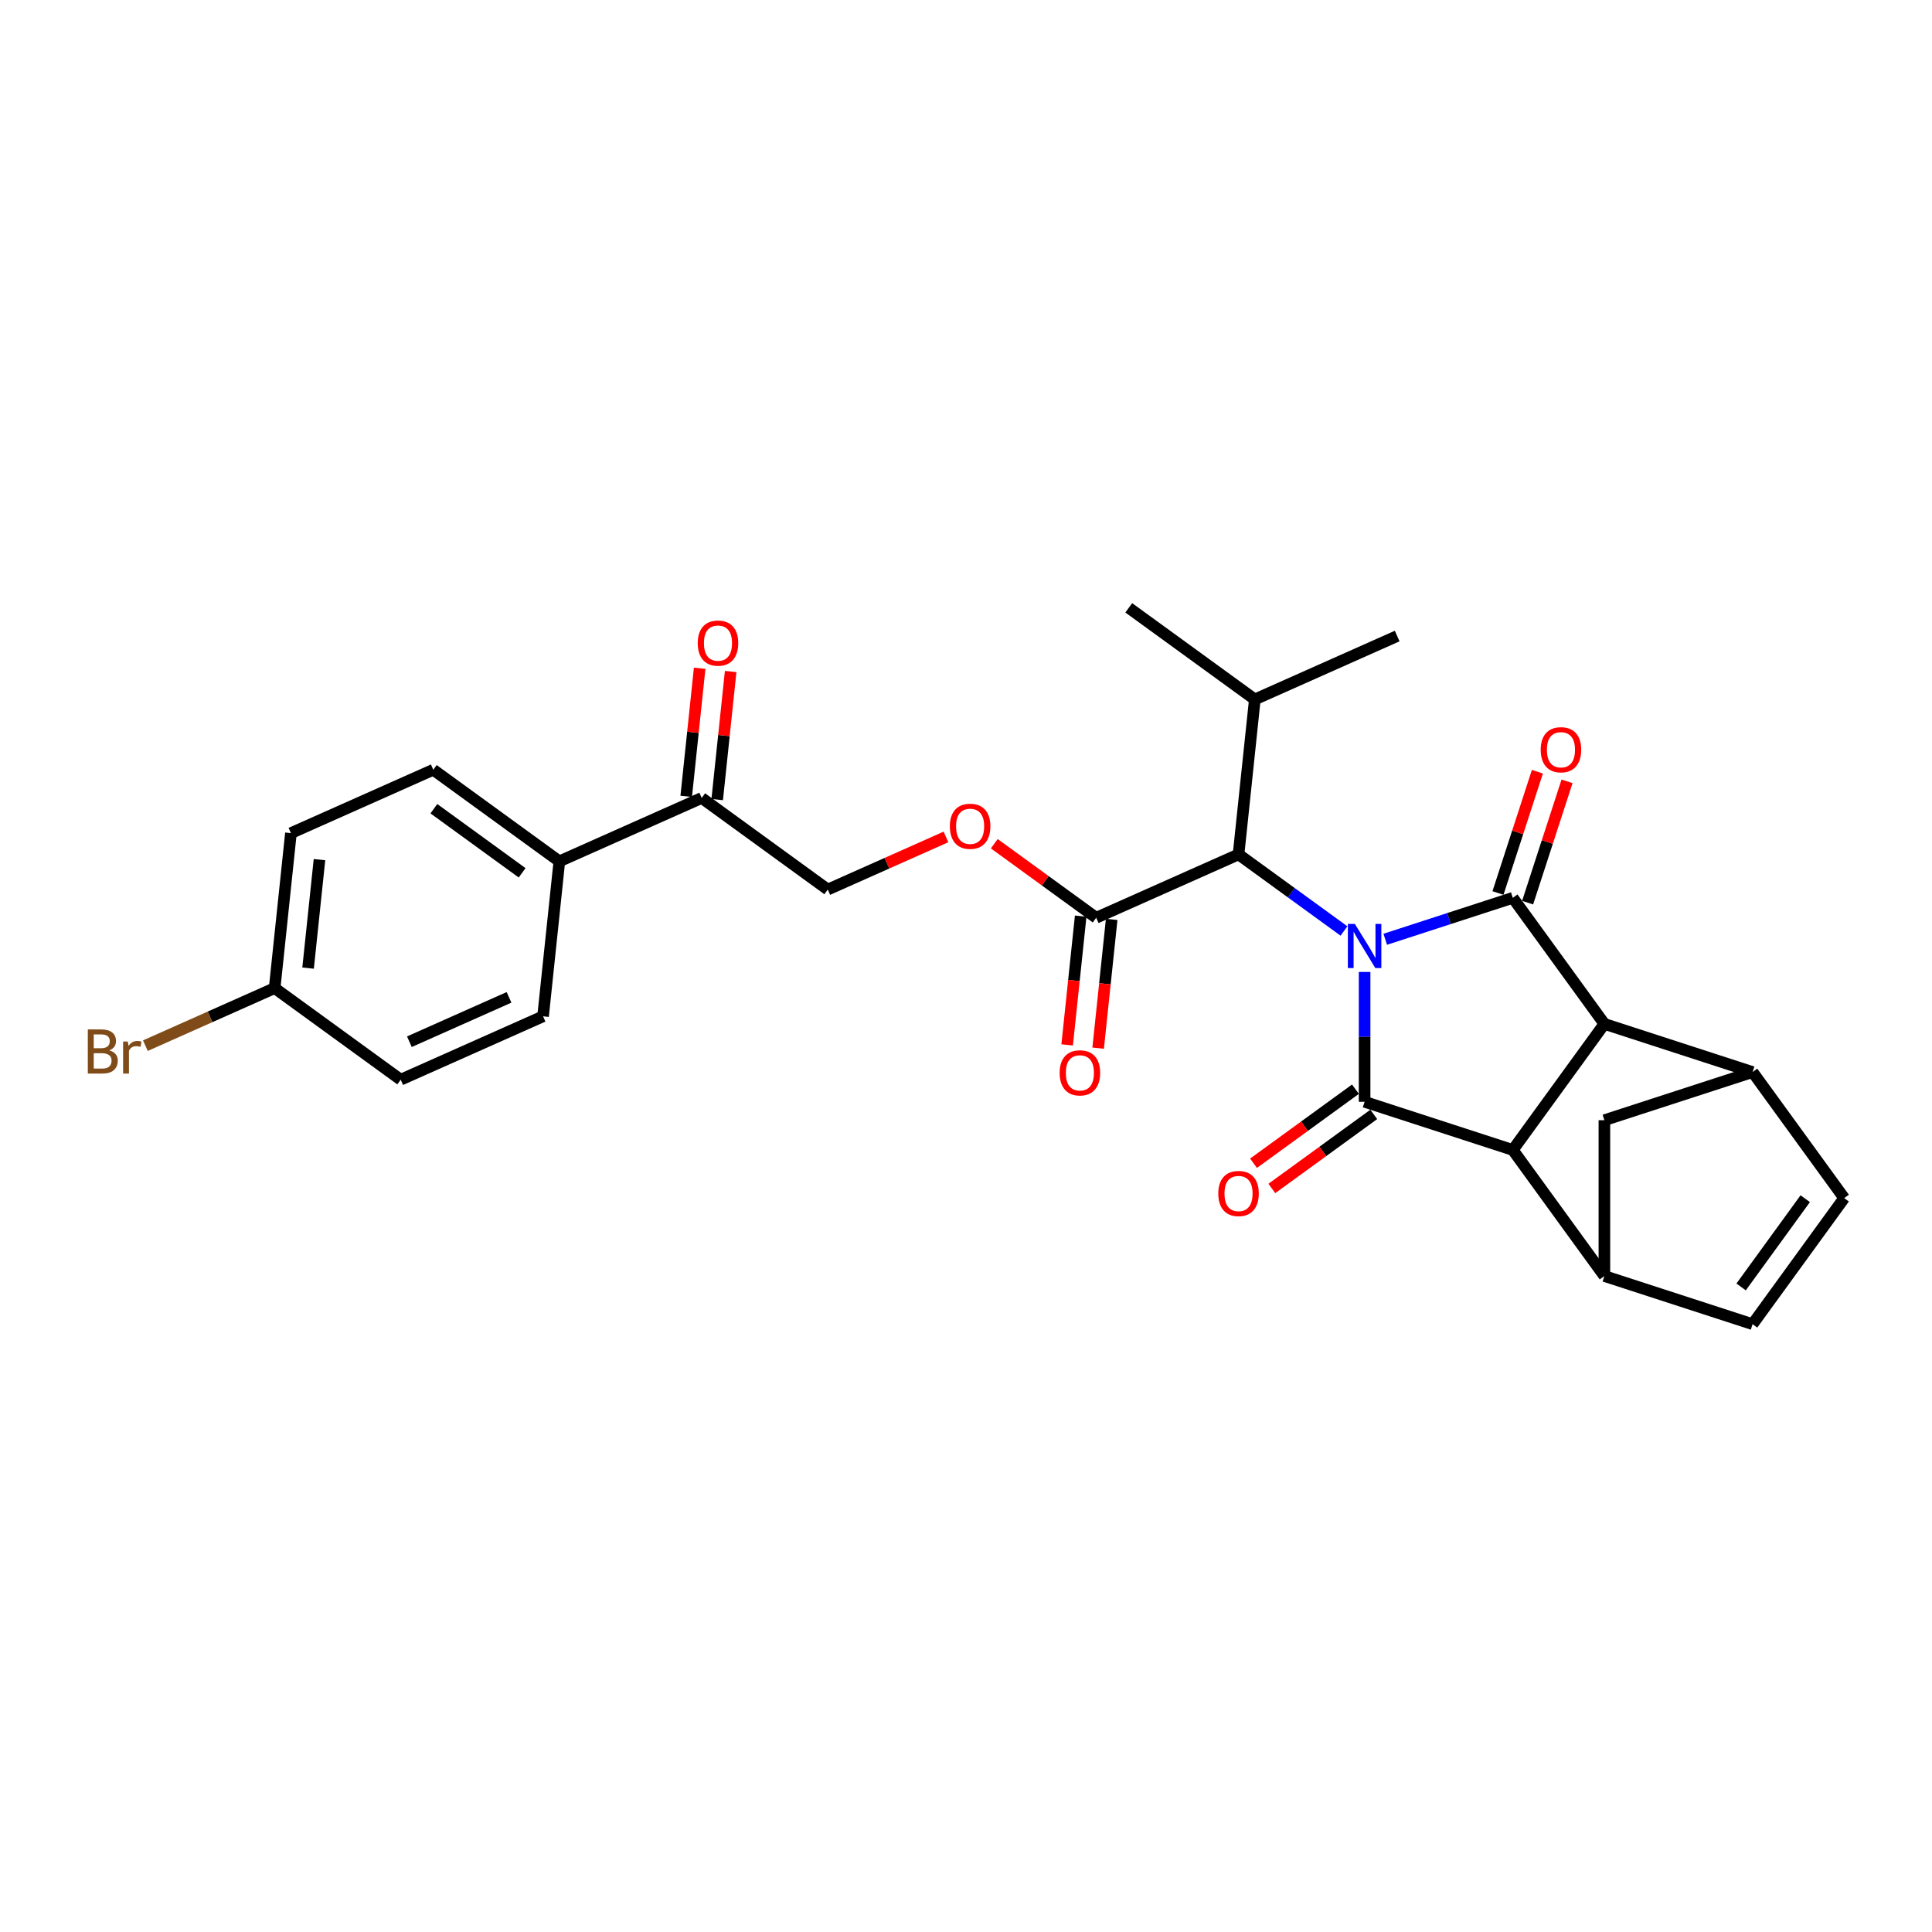 <?xml version='1.0' encoding='iso-8859-1'?>
<svg version='1.1' baseProfile='full'
              xmlns='http://www.w3.org/2000/svg'
                      xmlns:rdkit='http://www.rdkit.org/xml'
                      xmlns:xlink='http://www.w3.org/1999/xlink'
                  xml:space='preserve'
width='1000px' height='1000px' viewBox='0 0 1000 1000'>
<!-- END OF HEADER -->
<rect style='opacity:1.0;fill:#FFFFFF;stroke:none' width='1000' height='1000' x='0' y='0'> </rect>
<path class='bond-0' d='M 716.995,486.168 L 750.009,475.441' style='fill:none;fill-rule:evenodd;stroke:#0000FF;stroke-width:6px;stroke-linecap:butt;stroke-linejoin:miter;stroke-opacity:1' />
<path class='bond-0' d='M 750.009,475.441 L 783.023,464.714' style='fill:none;fill-rule:evenodd;stroke:#000000;stroke-width:6px;stroke-linecap:butt;stroke-linejoin:miter;stroke-opacity:1' />
<path class='bond-1' d='M 706.316,503.075 L 706.316,536.683' style='fill:none;fill-rule:evenodd;stroke:#0000FF;stroke-width:6px;stroke-linecap:butt;stroke-linejoin:miter;stroke-opacity:1' />
<path class='bond-1' d='M 706.316,536.683 L 706.316,570.292' style='fill:none;fill-rule:evenodd;stroke:#000000;stroke-width:6px;stroke-linecap:butt;stroke-linejoin:miter;stroke-opacity:1' />
<path class='bond-6' d='M 695.637,481.879 L 668.351,462.055' style='fill:none;fill-rule:evenodd;stroke:#0000FF;stroke-width:6px;stroke-linecap:butt;stroke-linejoin:miter;stroke-opacity:1' />
<path class='bond-6' d='M 668.351,462.055 L 641.065,442.23' style='fill:none;fill-rule:evenodd;stroke:#000000;stroke-width:6px;stroke-linecap:butt;stroke-linejoin:miter;stroke-opacity:1' />
<path class='bond-3' d='M 783.023,464.714 L 830.431,529.965' style='fill:none;fill-rule:evenodd;stroke:#000000;stroke-width:6px;stroke-linecap:butt;stroke-linejoin:miter;stroke-opacity:1' />
<path class='bond-11' d='M 790.694,467.206 L 800.894,435.813' style='fill:none;fill-rule:evenodd;stroke:#000000;stroke-width:6px;stroke-linecap:butt;stroke-linejoin:miter;stroke-opacity:1' />
<path class='bond-11' d='M 800.894,435.813 L 811.094,404.42' style='fill:none;fill-rule:evenodd;stroke:#FF0000;stroke-width:6px;stroke-linecap:butt;stroke-linejoin:miter;stroke-opacity:1' />
<path class='bond-11' d='M 775.352,462.222 L 785.553,430.828' style='fill:none;fill-rule:evenodd;stroke:#000000;stroke-width:6px;stroke-linecap:butt;stroke-linejoin:miter;stroke-opacity:1' />
<path class='bond-11' d='M 785.553,430.828 L 795.753,399.435' style='fill:none;fill-rule:evenodd;stroke:#FF0000;stroke-width:6px;stroke-linecap:butt;stroke-linejoin:miter;stroke-opacity:1' />
<path class='bond-2' d='M 706.316,570.292 L 783.023,595.216' style='fill:none;fill-rule:evenodd;stroke:#000000;stroke-width:6px;stroke-linecap:butt;stroke-linejoin:miter;stroke-opacity:1' />
<path class='bond-12' d='M 701.575,563.767 L 675.201,582.929' style='fill:none;fill-rule:evenodd;stroke:#000000;stroke-width:6px;stroke-linecap:butt;stroke-linejoin:miter;stroke-opacity:1' />
<path class='bond-12' d='M 675.201,582.929 L 648.826,602.092' style='fill:none;fill-rule:evenodd;stroke:#FF0000;stroke-width:6px;stroke-linecap:butt;stroke-linejoin:miter;stroke-opacity:1' />
<path class='bond-12' d='M 711.057,576.817 L 684.682,595.98' style='fill:none;fill-rule:evenodd;stroke:#000000;stroke-width:6px;stroke-linecap:butt;stroke-linejoin:miter;stroke-opacity:1' />
<path class='bond-12' d='M 684.682,595.98 L 658.307,615.142' style='fill:none;fill-rule:evenodd;stroke:#FF0000;stroke-width:6px;stroke-linecap:butt;stroke-linejoin:miter;stroke-opacity:1' />
<path class='bond-5' d='M 783.023,595.216 L 830.431,660.467' style='fill:none;fill-rule:evenodd;stroke:#000000;stroke-width:6px;stroke-linecap:butt;stroke-linejoin:miter;stroke-opacity:1' />
<path class='bond-28' d='M 783.023,595.216 L 830.431,529.965' style='fill:none;fill-rule:evenodd;stroke:#000000;stroke-width:6px;stroke-linecap:butt;stroke-linejoin:miter;stroke-opacity:1' />
<path class='bond-4' d='M 830.431,529.965 L 907.138,554.889' style='fill:none;fill-rule:evenodd;stroke:#000000;stroke-width:6px;stroke-linecap:butt;stroke-linejoin:miter;stroke-opacity:1' />
<path class='bond-8' d='M 907.138,554.889 L 954.545,620.139' style='fill:none;fill-rule:evenodd;stroke:#000000;stroke-width:6px;stroke-linecap:butt;stroke-linejoin:miter;stroke-opacity:1' />
<path class='bond-29' d='M 907.138,554.889 L 830.431,579.812' style='fill:none;fill-rule:evenodd;stroke:#000000;stroke-width:6px;stroke-linecap:butt;stroke-linejoin:miter;stroke-opacity:1' />
<path class='bond-9' d='M 830.431,660.467 L 907.138,685.39' style='fill:none;fill-rule:evenodd;stroke:#000000;stroke-width:6px;stroke-linecap:butt;stroke-linejoin:miter;stroke-opacity:1' />
<path class='bond-10' d='M 830.431,660.467 L 830.431,579.812' style='fill:none;fill-rule:evenodd;stroke:#000000;stroke-width:6px;stroke-linecap:butt;stroke-linejoin:miter;stroke-opacity:1' />
<path class='bond-7' d='M 641.065,442.23 L 567.384,475.035' style='fill:none;fill-rule:evenodd;stroke:#000000;stroke-width:6px;stroke-linecap:butt;stroke-linejoin:miter;stroke-opacity:1' />
<path class='bond-21' d='M 641.065,442.23 L 649.496,362.017' style='fill:none;fill-rule:evenodd;stroke:#000000;stroke-width:6px;stroke-linecap:butt;stroke-linejoin:miter;stroke-opacity:1' />
<path class='bond-13' d='M 567.384,475.035 L 541.009,455.873' style='fill:none;fill-rule:evenodd;stroke:#000000;stroke-width:6px;stroke-linecap:butt;stroke-linejoin:miter;stroke-opacity:1' />
<path class='bond-13' d='M 541.009,455.873 L 514.634,436.71' style='fill:none;fill-rule:evenodd;stroke:#FF0000;stroke-width:6px;stroke-linecap:butt;stroke-linejoin:miter;stroke-opacity:1' />
<path class='bond-16' d='M 559.362,474.192 L 555.86,507.515' style='fill:none;fill-rule:evenodd;stroke:#000000;stroke-width:6px;stroke-linecap:butt;stroke-linejoin:miter;stroke-opacity:1' />
<path class='bond-16' d='M 555.86,507.515 L 552.357,540.839' style='fill:none;fill-rule:evenodd;stroke:#FF0000;stroke-width:6px;stroke-linecap:butt;stroke-linejoin:miter;stroke-opacity:1' />
<path class='bond-16' d='M 575.405,475.878 L 571.902,509.202' style='fill:none;fill-rule:evenodd;stroke:#000000;stroke-width:6px;stroke-linecap:butt;stroke-linejoin:miter;stroke-opacity:1' />
<path class='bond-16' d='M 571.902,509.202 L 568.4,542.525' style='fill:none;fill-rule:evenodd;stroke:#FF0000;stroke-width:6px;stroke-linecap:butt;stroke-linejoin:miter;stroke-opacity:1' />
<path class='bond-30' d='M 954.545,620.139 L 907.138,685.39' style='fill:none;fill-rule:evenodd;stroke:#000000;stroke-width:6px;stroke-linecap:butt;stroke-linejoin:miter;stroke-opacity:1' />
<path class='bond-30' d='M 934.384,620.446 L 901.199,666.121' style='fill:none;fill-rule:evenodd;stroke:#000000;stroke-width:6px;stroke-linecap:butt;stroke-linejoin:miter;stroke-opacity:1' />
<path class='bond-17' d='M 489.631,433.194 L 459.041,446.813' style='fill:none;fill-rule:evenodd;stroke:#FF0000;stroke-width:6px;stroke-linecap:butt;stroke-linejoin:miter;stroke-opacity:1' />
<path class='bond-17' d='M 459.041,446.813 L 428.451,460.433' style='fill:none;fill-rule:evenodd;stroke:#000000;stroke-width:6px;stroke-linecap:butt;stroke-linejoin:miter;stroke-opacity:1' />
<path class='bond-14' d='M 363.2,413.025 L 428.451,460.433' style='fill:none;fill-rule:evenodd;stroke:#000000;stroke-width:6px;stroke-linecap:butt;stroke-linejoin:miter;stroke-opacity:1' />
<path class='bond-15' d='M 363.2,413.025 L 289.518,445.83' style='fill:none;fill-rule:evenodd;stroke:#000000;stroke-width:6px;stroke-linecap:butt;stroke-linejoin:miter;stroke-opacity:1' />
<path class='bond-18' d='M 371.221,413.868 L 374.705,380.722' style='fill:none;fill-rule:evenodd;stroke:#000000;stroke-width:6px;stroke-linecap:butt;stroke-linejoin:miter;stroke-opacity:1' />
<path class='bond-18' d='M 374.705,380.722 L 378.189,347.576' style='fill:none;fill-rule:evenodd;stroke:#FF0000;stroke-width:6px;stroke-linecap:butt;stroke-linejoin:miter;stroke-opacity:1' />
<path class='bond-18' d='M 355.179,412.182 L 358.662,379.036' style='fill:none;fill-rule:evenodd;stroke:#000000;stroke-width:6px;stroke-linecap:butt;stroke-linejoin:miter;stroke-opacity:1' />
<path class='bond-18' d='M 358.662,379.036 L 362.146,345.89' style='fill:none;fill-rule:evenodd;stroke:#FF0000;stroke-width:6px;stroke-linecap:butt;stroke-linejoin:miter;stroke-opacity:1' />
<path class='bond-19' d='M 289.518,445.83 L 224.267,398.423' style='fill:none;fill-rule:evenodd;stroke:#000000;stroke-width:6px;stroke-linecap:butt;stroke-linejoin:miter;stroke-opacity:1' />
<path class='bond-19' d='M 270.249,451.769 L 224.573,418.584' style='fill:none;fill-rule:evenodd;stroke:#000000;stroke-width:6px;stroke-linecap:butt;stroke-linejoin:miter;stroke-opacity:1' />
<path class='bond-20' d='M 289.518,445.83 L 281.088,526.043' style='fill:none;fill-rule:evenodd;stroke:#000000;stroke-width:6px;stroke-linecap:butt;stroke-linejoin:miter;stroke-opacity:1' />
<path class='bond-23' d='M 224.267,398.423 L 150.586,431.228' style='fill:none;fill-rule:evenodd;stroke:#000000;stroke-width:6px;stroke-linecap:butt;stroke-linejoin:miter;stroke-opacity:1' />
<path class='bond-24' d='M 281.088,526.043 L 207.406,558.848' style='fill:none;fill-rule:evenodd;stroke:#000000;stroke-width:6px;stroke-linecap:butt;stroke-linejoin:miter;stroke-opacity:1' />
<path class='bond-24' d='M 263.474,516.228 L 211.897,539.191' style='fill:none;fill-rule:evenodd;stroke:#000000;stroke-width:6px;stroke-linecap:butt;stroke-linejoin:miter;stroke-opacity:1' />
<path class='bond-26' d='M 649.496,362.017 L 584.245,314.61' style='fill:none;fill-rule:evenodd;stroke:#000000;stroke-width:6px;stroke-linecap:butt;stroke-linejoin:miter;stroke-opacity:1' />
<path class='bond-27' d='M 649.496,362.017 L 723.178,329.212' style='fill:none;fill-rule:evenodd;stroke:#000000;stroke-width:6px;stroke-linecap:butt;stroke-linejoin:miter;stroke-opacity:1' />
<path class='bond-22' d='M 142.155,511.441 L 207.406,558.848' style='fill:none;fill-rule:evenodd;stroke:#000000;stroke-width:6px;stroke-linecap:butt;stroke-linejoin:miter;stroke-opacity:1' />
<path class='bond-25' d='M 142.155,511.441 L 108.702,526.335' style='fill:none;fill-rule:evenodd;stroke:#000000;stroke-width:6px;stroke-linecap:butt;stroke-linejoin:miter;stroke-opacity:1' />
<path class='bond-25' d='M 108.702,526.335 L 75.248,541.229' style='fill:none;fill-rule:evenodd;stroke:#7F4C19;stroke-width:6px;stroke-linecap:butt;stroke-linejoin:miter;stroke-opacity:1' />
<path class='bond-31' d='M 142.155,511.441 L 150.586,431.228' style='fill:none;fill-rule:evenodd;stroke:#000000;stroke-width:6px;stroke-linecap:butt;stroke-linejoin:miter;stroke-opacity:1' />
<path class='bond-31' d='M 159.462,501.095 L 165.364,444.946' style='fill:none;fill-rule:evenodd;stroke:#000000;stroke-width:6px;stroke-linecap:butt;stroke-linejoin:miter;stroke-opacity:1' />
<path  class='atom-0' d='M 701.267 478.217
L 708.752 490.315
Q 709.494 491.509, 710.688 493.67
Q 711.881 495.832, 711.946 495.961
L 711.946 478.217
L 714.978 478.217
L 714.978 501.058
L 711.849 501.058
L 703.816 487.831
Q 702.88 486.282, 701.88 484.508
Q 700.912 482.734, 700.622 482.185
L 700.622 501.058
L 697.654 501.058
L 697.654 478.217
L 701.267 478.217
' fill='#0000FF'/>
<path  class='atom-12' d='M 797.462 388.071
Q 797.462 382.587, 800.172 379.522
Q 802.882 376.457, 807.947 376.457
Q 813.012 376.457, 815.722 379.522
Q 818.432 382.587, 818.432 388.071
Q 818.432 393.62, 815.69 396.782
Q 812.947 399.911, 807.947 399.911
Q 802.914 399.911, 800.172 396.782
Q 797.462 393.653, 797.462 388.071
M 807.947 397.33
Q 811.431 397.33, 813.302 395.008
Q 815.206 392.653, 815.206 388.071
Q 815.206 383.587, 813.302 381.329
Q 811.431 379.038, 807.947 379.038
Q 804.463 379.038, 802.559 381.296
Q 800.688 383.555, 800.688 388.071
Q 800.688 392.685, 802.559 395.008
Q 804.463 397.33, 807.947 397.33
' fill='#FF0000'/>
<path  class='atom-13' d='M 630.58 617.764
Q 630.58 612.28, 633.29 609.215
Q 636 606.15, 641.065 606.15
Q 646.13 606.15, 648.84 609.215
Q 651.55 612.28, 651.55 617.764
Q 651.55 623.313, 648.808 626.475
Q 646.066 629.604, 641.065 629.604
Q 636.032 629.604, 633.29 626.475
Q 630.58 623.346, 630.58 617.764
M 641.065 627.023
Q 644.549 627.023, 646.421 624.701
Q 648.324 622.345, 648.324 617.764
Q 648.324 613.28, 646.421 611.022
Q 644.549 608.731, 641.065 608.731
Q 637.581 608.731, 635.677 610.989
Q 633.806 613.248, 633.806 617.764
Q 633.806 622.378, 635.677 624.701
Q 637.581 627.023, 641.065 627.023
' fill='#FF0000'/>
<path  class='atom-14' d='M 491.647 427.692
Q 491.647 422.208, 494.357 419.143
Q 497.067 416.078, 502.133 416.078
Q 507.198 416.078, 509.908 419.143
Q 512.618 422.208, 512.618 427.692
Q 512.618 433.241, 509.875 436.403
Q 507.133 439.532, 502.133 439.532
Q 497.1 439.532, 494.357 436.403
Q 491.647 433.273, 491.647 427.692
M 502.133 436.951
Q 505.617 436.951, 507.488 434.628
Q 509.391 432.273, 509.391 427.692
Q 509.391 423.208, 507.488 420.949
Q 505.617 418.659, 502.133 418.659
Q 498.648 418.659, 496.745 420.917
Q 494.874 423.175, 494.874 427.692
Q 494.874 432.306, 496.745 434.628
Q 498.648 436.951, 502.133 436.951
' fill='#FF0000'/>
<path  class='atom-17' d='M 548.468 555.312
Q 548.468 549.828, 551.178 546.763
Q 553.888 543.698, 558.953 543.698
Q 564.018 543.698, 566.728 546.763
Q 569.438 549.828, 569.438 555.312
Q 569.438 560.861, 566.696 564.023
Q 563.953 567.153, 558.953 567.153
Q 553.92 567.153, 551.178 564.023
Q 548.468 560.894, 548.468 555.312
M 558.953 564.572
Q 562.437 564.572, 564.308 562.249
Q 566.212 559.894, 566.212 555.312
Q 566.212 550.828, 564.308 548.57
Q 562.437 546.279, 558.953 546.279
Q 555.469 546.279, 553.565 548.537
Q 551.694 550.796, 551.694 555.312
Q 551.694 559.926, 553.565 562.249
Q 555.469 564.572, 558.953 564.572
' fill='#FF0000'/>
<path  class='atom-19' d='M 361.146 332.877
Q 361.146 327.392, 363.856 324.328
Q 366.566 321.263, 371.631 321.263
Q 376.696 321.263, 379.406 324.328
Q 382.116 327.392, 382.116 332.877
Q 382.116 338.426, 379.374 341.588
Q 376.631 344.717, 371.631 344.717
Q 366.598 344.717, 363.856 341.588
Q 361.146 338.458, 361.146 332.877
M 371.631 342.136
Q 375.115 342.136, 376.986 339.813
Q 378.89 337.458, 378.89 332.877
Q 378.89 328.393, 376.986 326.134
Q 375.115 323.844, 371.631 323.844
Q 368.146 323.844, 366.243 326.102
Q 364.372 328.36, 364.372 332.877
Q 364.372 337.49, 366.243 339.813
Q 368.146 342.136, 371.631 342.136
' fill='#FF0000'/>
<path  class='atom-26' d='M 56.553 543.665
Q 58.746 544.278, 59.843 545.633
Q 60.972 546.956, 60.972 548.924
Q 60.972 552.086, 58.94 553.892
Q 56.94 555.667, 53.133 555.667
L 45.455 555.667
L 45.455 532.825
L 52.197 532.825
Q 56.101 532.825, 58.069 534.406
Q 60.037 535.987, 60.037 538.89
Q 60.037 542.342, 56.553 543.665
M 48.519 535.406
L 48.519 542.568
L 52.197 542.568
Q 54.456 542.568, 55.617 541.665
Q 56.811 540.729, 56.811 538.89
Q 56.811 535.406, 52.197 535.406
L 48.519 535.406
M 53.133 553.086
Q 55.359 553.086, 56.553 552.021
Q 57.746 550.956, 57.746 548.924
Q 57.746 547.053, 56.424 546.117
Q 55.133 545.149, 52.649 545.149
L 48.519 545.149
L 48.519 553.086
L 53.133 553.086
' fill='#7F4C19'/>
<path  class='atom-26' d='M 66.167 539.084
L 66.522 541.375
Q 68.264 538.794, 71.103 538.794
Q 72.006 538.794, 73.232 539.116
L 72.748 541.826
Q 71.361 541.504, 70.587 541.504
Q 69.231 541.504, 68.328 542.052
Q 67.457 542.568, 66.747 543.826
L 66.747 555.667
L 63.715 555.667
L 63.715 539.084
L 66.167 539.084
' fill='#7F4C19'/>
</svg>

